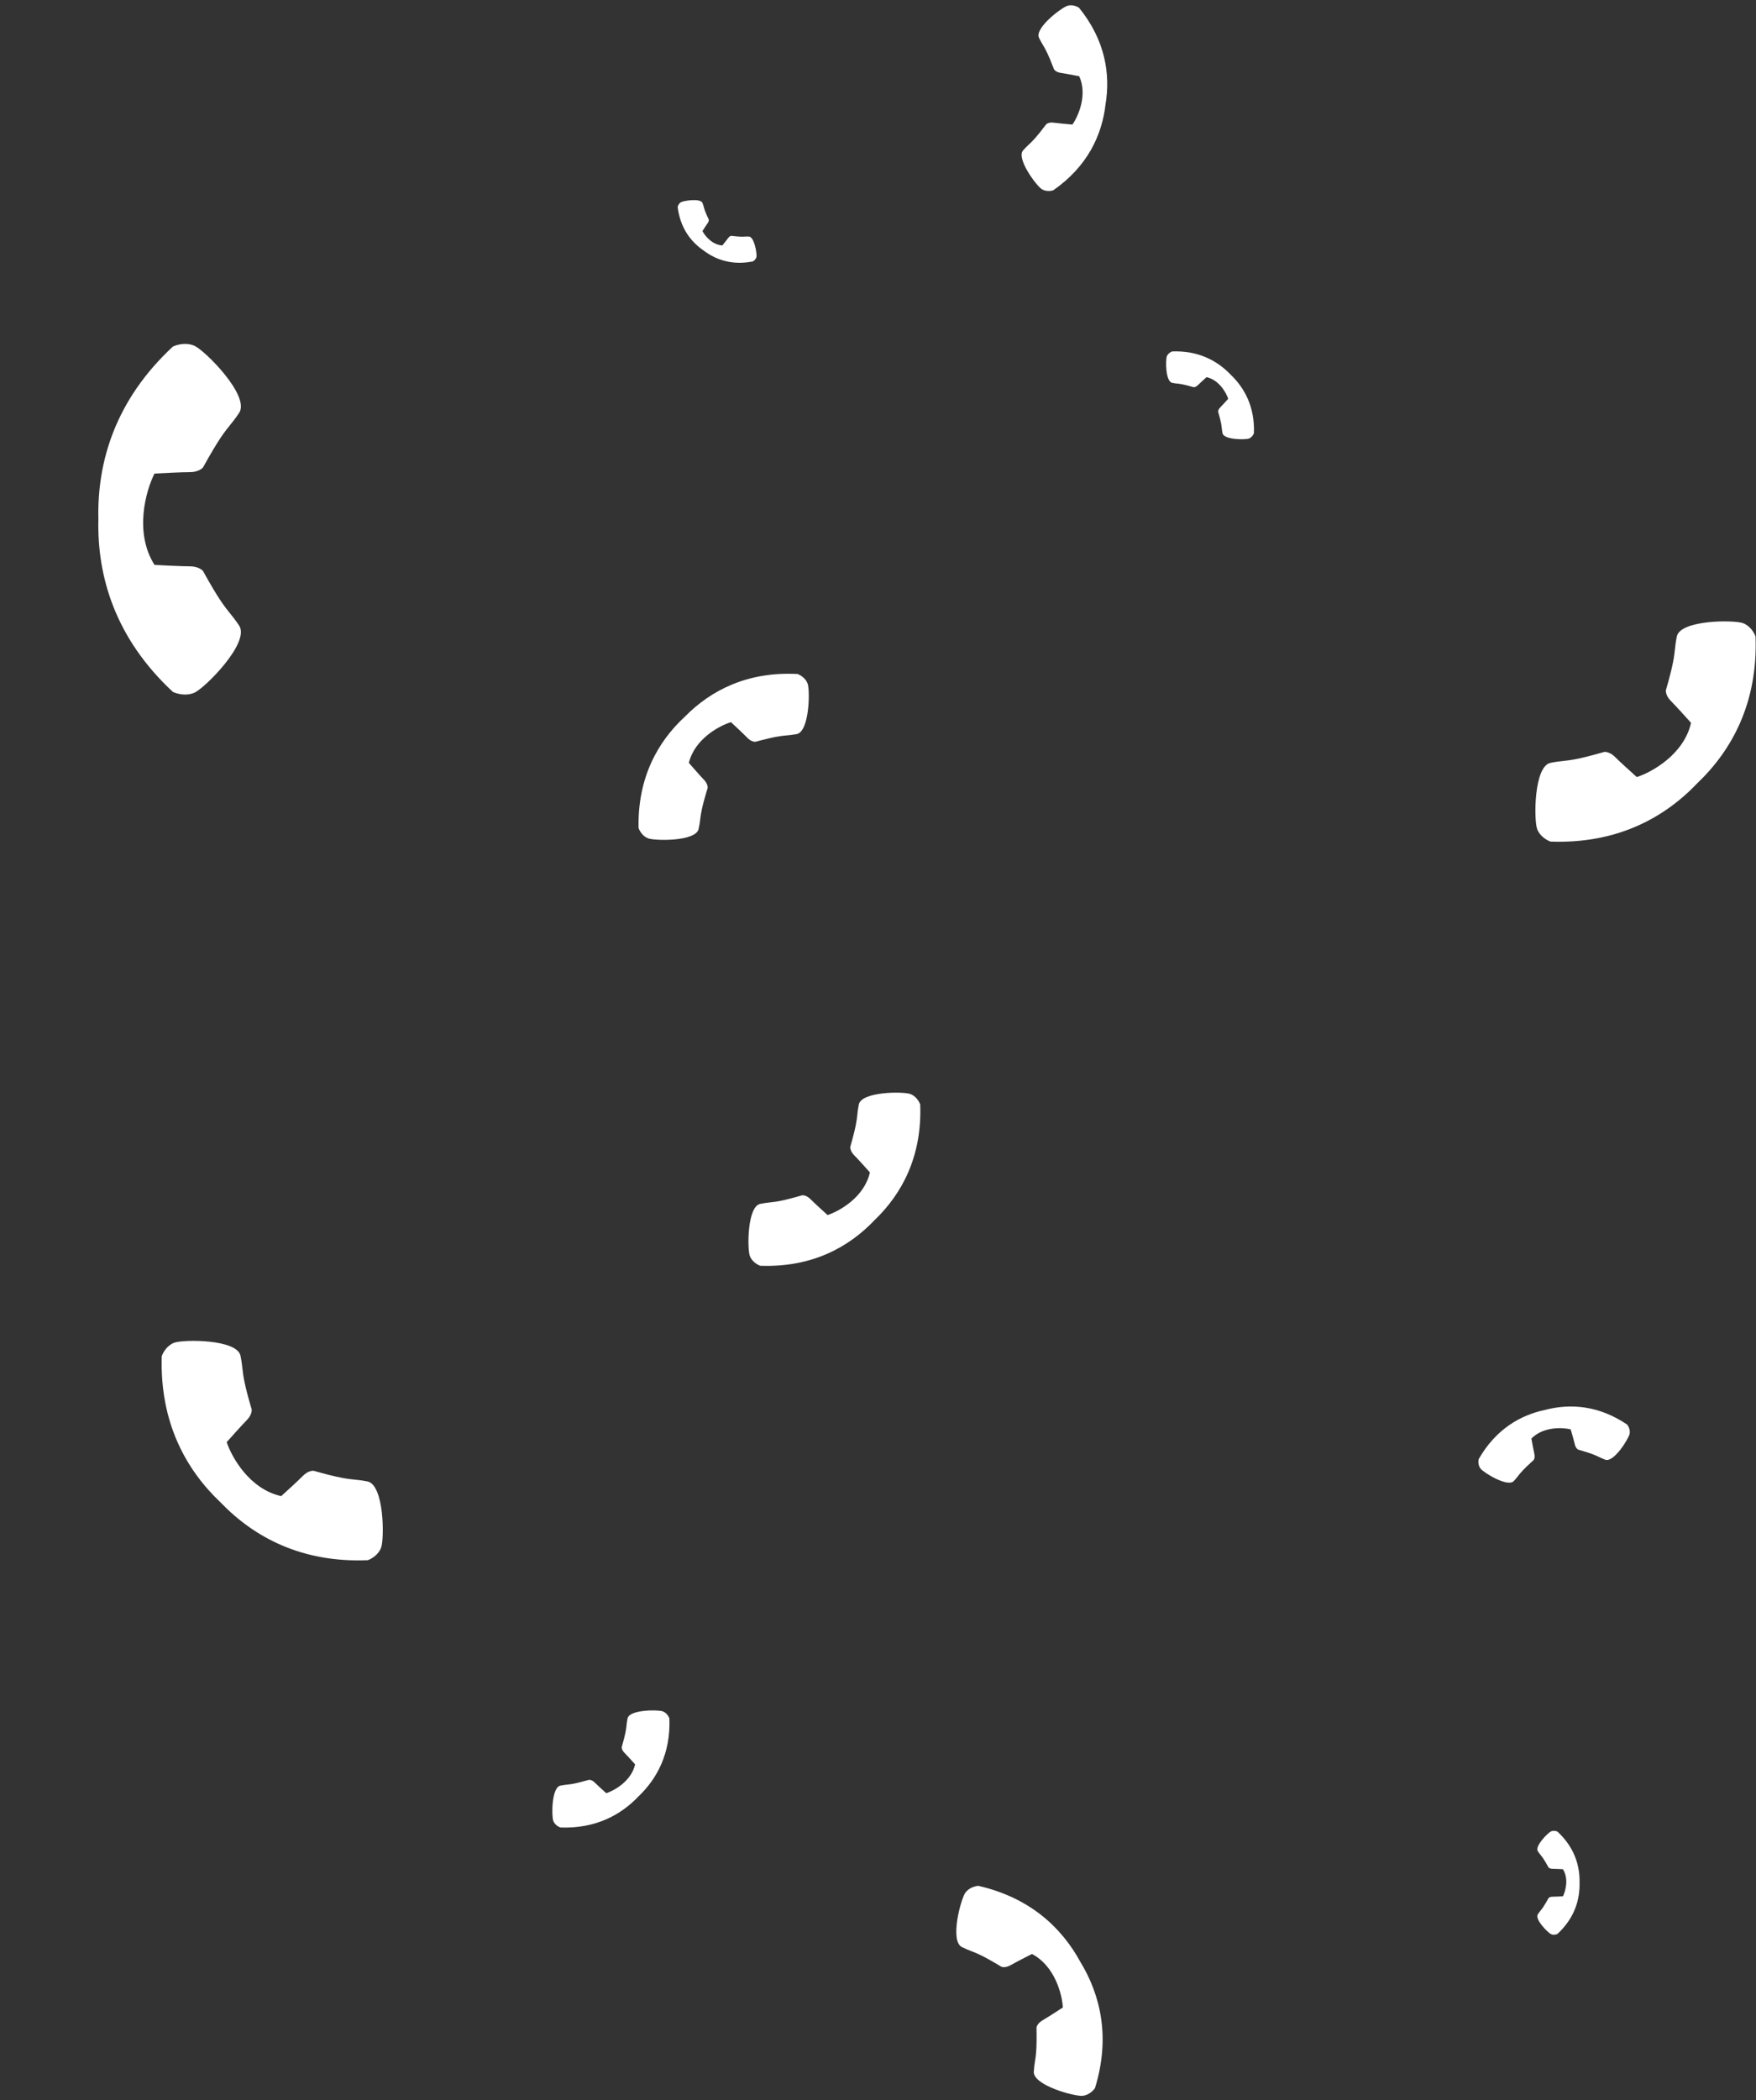 <?xml version="1.0" encoding="UTF-8"?> <svg xmlns="http://www.w3.org/2000/svg" width="1379" height="1649" viewBox="0 0 1379 1649" fill="none"><rect x="0" y="0" width="1379" height="1649" fill="#333333" stroke="none"/><path d="M178.025 1132.24C181.731 1128.05 190.059 1118.76 193.724 1115.05C197.388 1111.35 197.852 1107.8 197.626 1106.48C191.732 1086.46 191.039 1080.3 190.367 1074.32C190.047 1071.48 189.731 1068.67 188.861 1064.43C186.163 1051.29 144.068 1051.51 136.847 1054.17C131.069 1056.31 127.898 1062.11 127.034 1064.75C125.404 1116.36 145.725 1153.64 173.39 1179.74C199.767 1207.13 237.256 1227.07 288.846 1224.92C291.472 1224.02 297.244 1220.79 299.319 1215C301.913 1207.75 301.698 1165.65 288.53 1163.09C284.282 1162.26 281.474 1161.97 278.624 1161.68L278.623 1161.68C272.64 1161.07 266.47 1160.44 246.392 1154.75C245.075 1154.54 241.526 1155.04 237.862 1158.74C234.197 1162.45 224.988 1170.87 220.841 1174.62C196.023 1169.17 181.957 1144.09 178.025 1132.24Z" fill="white"></path><path d="M649.902 953.95C646.652 951.02 639.433 944.436 636.558 941.541C633.684 938.646 630.913 938.267 629.887 938.439C614.243 942.992 609.431 943.512 604.764 944.016C602.542 944.256 600.352 944.493 597.04 945.16C586.776 947.228 586.776 980.318 588.829 986.005C590.471 990.555 594.987 993.071 597.04 993.76C637.304 995.249 666.476 979.426 686.948 957.784C708.431 937.16 724.137 907.772 722.66 867.21C721.976 865.142 719.478 860.593 714.962 858.938C709.316 856.87 676.47 856.87 674.417 867.21C673.755 870.547 673.52 872.753 673.281 874.992L673.281 874.992C672.781 879.693 672.264 884.541 667.745 900.3C667.574 901.334 667.95 904.126 670.824 907.021C673.698 909.917 680.233 917.189 683.142 920.464C678.792 939.95 659.17 950.907 649.902 953.95Z" fill="white"></path><path d="M476.108 1407.86C473.892 1405.88 468.973 1401.43 467.014 1399.47C465.055 1397.51 463.167 1397.25 462.467 1397.37C451.807 1400.45 448.527 1400.8 445.347 1401.14C443.832 1401.3 442.34 1401.46 440.083 1401.92C433.088 1403.31 433.088 1425.7 434.487 1429.55C435.606 1432.62 438.684 1434.33 440.083 1434.79C467.522 1435.8 487.402 1425.09 501.353 1410.45C515.994 1396.5 526.697 1376.62 525.691 1349.18C525.224 1347.79 523.522 1344.71 520.444 1343.59C516.597 1342.19 494.213 1342.19 492.814 1349.18C492.363 1351.44 492.202 1352.93 492.04 1354.45L492.04 1354.45C491.699 1357.63 491.347 1360.91 488.267 1371.57C488.151 1372.27 488.407 1374.16 490.366 1376.12C492.324 1378.07 496.778 1382.99 498.76 1385.21C495.796 1398.39 482.423 1405.8 476.108 1407.86Z" fill="white"></path><path d="M574.025 566.974C577.157 569.871 584.111 576.38 586.875 579.238C589.639 582.095 592.344 582.508 593.35 582.358C608.724 578.192 613.439 577.765 618.011 577.352C620.188 577.154 622.334 576.96 625.583 576.366C635.656 574.525 636.19 542.401 634.274 536.846C632.741 532.402 628.364 529.886 626.368 529.183C587.013 527.084 558.227 541.971 537.855 562.649C516.512 582.322 500.676 610.598 501.466 650.001C502.102 652.02 504.472 656.478 508.862 658.157C514.35 660.257 546.475 660.791 548.649 650.785C549.351 647.557 549.616 645.419 549.886 643.249L549.886 643.249C550.451 638.693 551.034 633.995 555.708 618.769C555.892 617.768 555.569 615.051 552.805 612.194C550.041 609.336 543.767 602.169 540.975 598.943C545.544 580.095 564.912 569.777 574.025 566.974Z" fill="white"></path><path d="M121.334 371.798C127.978 371.429 142.817 370.691 149.018 370.691C155.219 370.691 158.615 368.107 159.538 366.815C171.539 345.063 176.173 339.315 180.668 333.74C182.808 331.085 184.917 328.469 187.775 324.182C196.634 310.894 161.199 275.458 152.894 271.582C146.249 268.482 138.682 270.66 135.729 272.136C90.698 313.979 76.172 362.396 77.262 407.658C76.172 452.92 90.698 501.337 135.729 543.18C138.682 544.656 146.249 546.834 152.894 543.734C161.199 539.858 196.634 504.422 187.775 491.134C184.917 486.847 182.808 484.231 180.667 481.576L180.667 481.575L180.667 481.575C176.173 476.001 171.539 470.253 159.538 448.501C158.615 447.209 155.219 444.625 149.018 444.625C142.817 444.625 127.978 443.887 121.334 443.518C105.158 417.957 114.594 385.055 121.334 371.798Z" fill="white"></path><path d="M551.63 181.405C552.596 179.899 554.771 176.55 555.747 175.199C556.723 173.847 556.694 172.701 556.558 172.296C553.707 166.257 553.184 164.342 552.677 162.486C552.435 161.601 552.197 160.73 551.713 159.432C550.212 155.41 536.912 157.554 534.76 158.754C533.039 159.713 532.322 161.705 532.179 162.581C534.209 178.98 542.473 189.767 552.507 196.653C562.198 204.016 575.035 208.471 591.241 205.245C592.028 204.834 593.694 203.528 594.064 201.592C594.527 199.172 592.383 185.873 588.093 185.712C586.709 185.66 585.807 185.707 584.891 185.756L584.891 185.756L584.891 185.756C582.969 185.858 580.987 185.963 574.358 185.154C573.931 185.152 572.834 185.485 571.857 186.836C570.881 188.188 568.385 191.305 567.258 192.694C559.143 192.196 553.458 184.961 551.63 181.405Z" fill="white"></path><path d="M1285.4 610.092C1281.23 606.365 1271.98 597.991 1268.3 594.308C1264.61 590.625 1261.06 590.143 1259.75 590.362C1239.7 596.153 1233.53 596.815 1227.55 597.456C1224.7 597.762 1221.9 598.063 1217.65 598.912C1204.5 601.542 1204.5 643.634 1207.13 650.869C1209.24 656.656 1215.02 659.857 1217.65 660.734C1269.25 662.628 1306.63 642.5 1332.87 614.97C1360.4 588.735 1380.53 551.352 1378.63 499.755C1377.76 497.124 1374.56 491.337 1368.77 489.232C1361.53 486.601 1319.44 486.601 1316.81 499.755C1315.96 503.999 1315.66 506.805 1315.35 509.654L1315.35 509.654C1314.71 515.634 1314.05 521.8 1308.26 541.847C1308.04 543.162 1308.52 546.714 1312.21 550.397C1315.89 554.08 1324.26 563.331 1327.99 567.497C1322.42 592.285 1297.27 606.222 1285.4 610.092Z" fill="white"></path><path d="M842.174 97.796C838.633 97.495 830.731 96.776 827.451 96.312C824.172 95.849 822.183 96.962 821.599 97.576C813.627 108.181 810.746 110.875 807.953 113.487C806.623 114.731 805.312 115.956 803.48 118.01C797.802 124.375 813.892 145.762 817.994 148.432C821.276 150.568 825.44 149.982 827.112 149.422C854.052 130.661 865.353 106.144 868.159 82.127C872.119 58.274 868.056 31.585 847.371 6.093C845.92 5.091 842.081 3.374 838.336 4.517C833.654 5.946 812.267 22.036 815.959 29.725C817.149 32.205 818.069 33.746 819.003 35.31L819.003 35.311C820.963 38.594 822.984 41.98 827.704 54.38C828.096 55.132 829.698 56.752 832.978 57.216C836.257 57.679 844.048 59.179 847.534 59.87C854.178 74.596 846.729 91.29 842.174 97.796Z" fill="white"></path><path d="M1233.48 1122.22C1234.31 1125.04 1236.11 1131.35 1236.73 1134.02C1237.36 1136.69 1238.81 1137.89 1239.46 1138.16C1250.02 1141.14 1252.95 1142.55 1255.8 1143.93C1257.16 1144.58 1258.49 1145.23 1260.63 1146.03C1267.23 1148.51 1278.92 1129.71 1279.75 1125.75C1280.42 1122.58 1278.73 1119.54 1277.79 1118.42C1255.28 1103.25 1233 1101.85 1213.64 1106.86C1194.06 1110.93 1174.69 1122.03 1161.21 1145.6C1160.87 1147.02 1160.69 1150.49 1162.69 1153.04C1165.19 1156.22 1183.98 1167.91 1188.81 1162.77C1190.37 1161.11 1191.28 1159.94 1192.21 1158.75L1192.21 1158.75C1194.16 1156.26 1196.17 1153.69 1204.32 1146.35C1204.78 1145.82 1205.55 1144.1 1204.93 1141.43C1204.31 1138.76 1203.14 1132.31 1202.63 1129.41C1212.01 1119.89 1227.1 1120.65 1233.48 1122.22Z" fill="white"></path><path d="M1227.37 1488.81C1225.4 1488.92 1221 1489.13 1219.16 1489.13C1217.32 1489.13 1216.32 1489.9 1216.04 1490.28C1212.49 1496.73 1211.11 1498.43 1209.78 1500.09C1209.15 1500.87 1208.52 1501.65 1207.68 1502.92C1205.05 1506.86 1215.55 1517.36 1218.01 1518.51C1219.98 1519.43 1222.23 1518.78 1223.1 1518.34C1236.45 1505.94 1240.75 1491.59 1240.43 1478.18C1240.75 1464.76 1236.45 1450.42 1223.1 1438.02C1222.23 1437.58 1219.98 1436.93 1218.01 1437.85C1215.55 1439 1205.05 1449.5 1207.68 1453.44C1208.52 1454.71 1209.15 1455.49 1209.78 1456.27L1209.78 1456.27C1211.11 1457.92 1212.49 1459.63 1216.04 1466.07C1216.32 1466.46 1217.32 1467.22 1219.16 1467.22C1221 1467.22 1225.4 1467.44 1227.37 1467.55C1232.16 1475.13 1229.36 1484.88 1227.37 1488.81Z" fill="white"></path><path d="M964.509 313.094C963.022 314.755 959.682 318.445 958.213 319.914C956.744 321.383 956.552 322.799 956.639 323.324C958.949 331.32 959.213 333.779 959.469 336.164C959.591 337.3 959.711 338.42 960.049 340.112C961.099 345.358 977.887 345.358 980.772 344.309C983.081 343.47 984.357 341.161 984.707 340.112C985.462 319.533 977.434 304.623 966.454 294.159C955.991 283.179 941.081 275.151 920.501 275.907C919.452 276.256 917.144 277.533 916.304 279.841C915.255 282.727 915.255 299.515 920.501 300.564C922.194 300.903 923.313 301.023 924.449 301.145L924.449 301.145C926.835 301.4 929.294 301.664 937.289 303.974C937.814 304.062 939.231 303.869 940.7 302.4C942.168 300.931 945.858 297.591 947.52 296.105C957.406 298.328 962.965 308.357 964.509 313.094Z" fill="white"></path><path d="M834.658 1576.1C830.892 1578.56 822.451 1584.01 818.819 1586.11C815.187 1588.2 814.072 1590.86 813.969 1591.93C814.295 1608.73 813.524 1613.66 812.777 1618.45C812.421 1620.73 812.071 1622.97 811.847 1626.45C811.151 1637.23 843.886 1646 850.061 1645.46C855.001 1645.03 858.696 1641.2 859.926 1639.33C872.151 1599.6 864.287 1566.33 848.344 1540.19C833.678 1513.32 808.799 1489.87 768.278 1480.59C766.049 1480.73 760.881 1482.01 758.038 1486.07C754.485 1491.15 745.713 1523.88 755.395 1528.67C758.518 1530.22 760.638 1531.03 762.789 1531.87L762.79 1531.87C767.307 1533.61 771.964 1535.41 786.348 1544.09C787.325 1544.54 790.188 1544.9 793.82 1542.8C797.451 1540.71 806.392 1536.12 810.408 1534.09C828.524 1543.59 834.123 1566.05 834.658 1576.1Z" fill="white"></path></svg> 